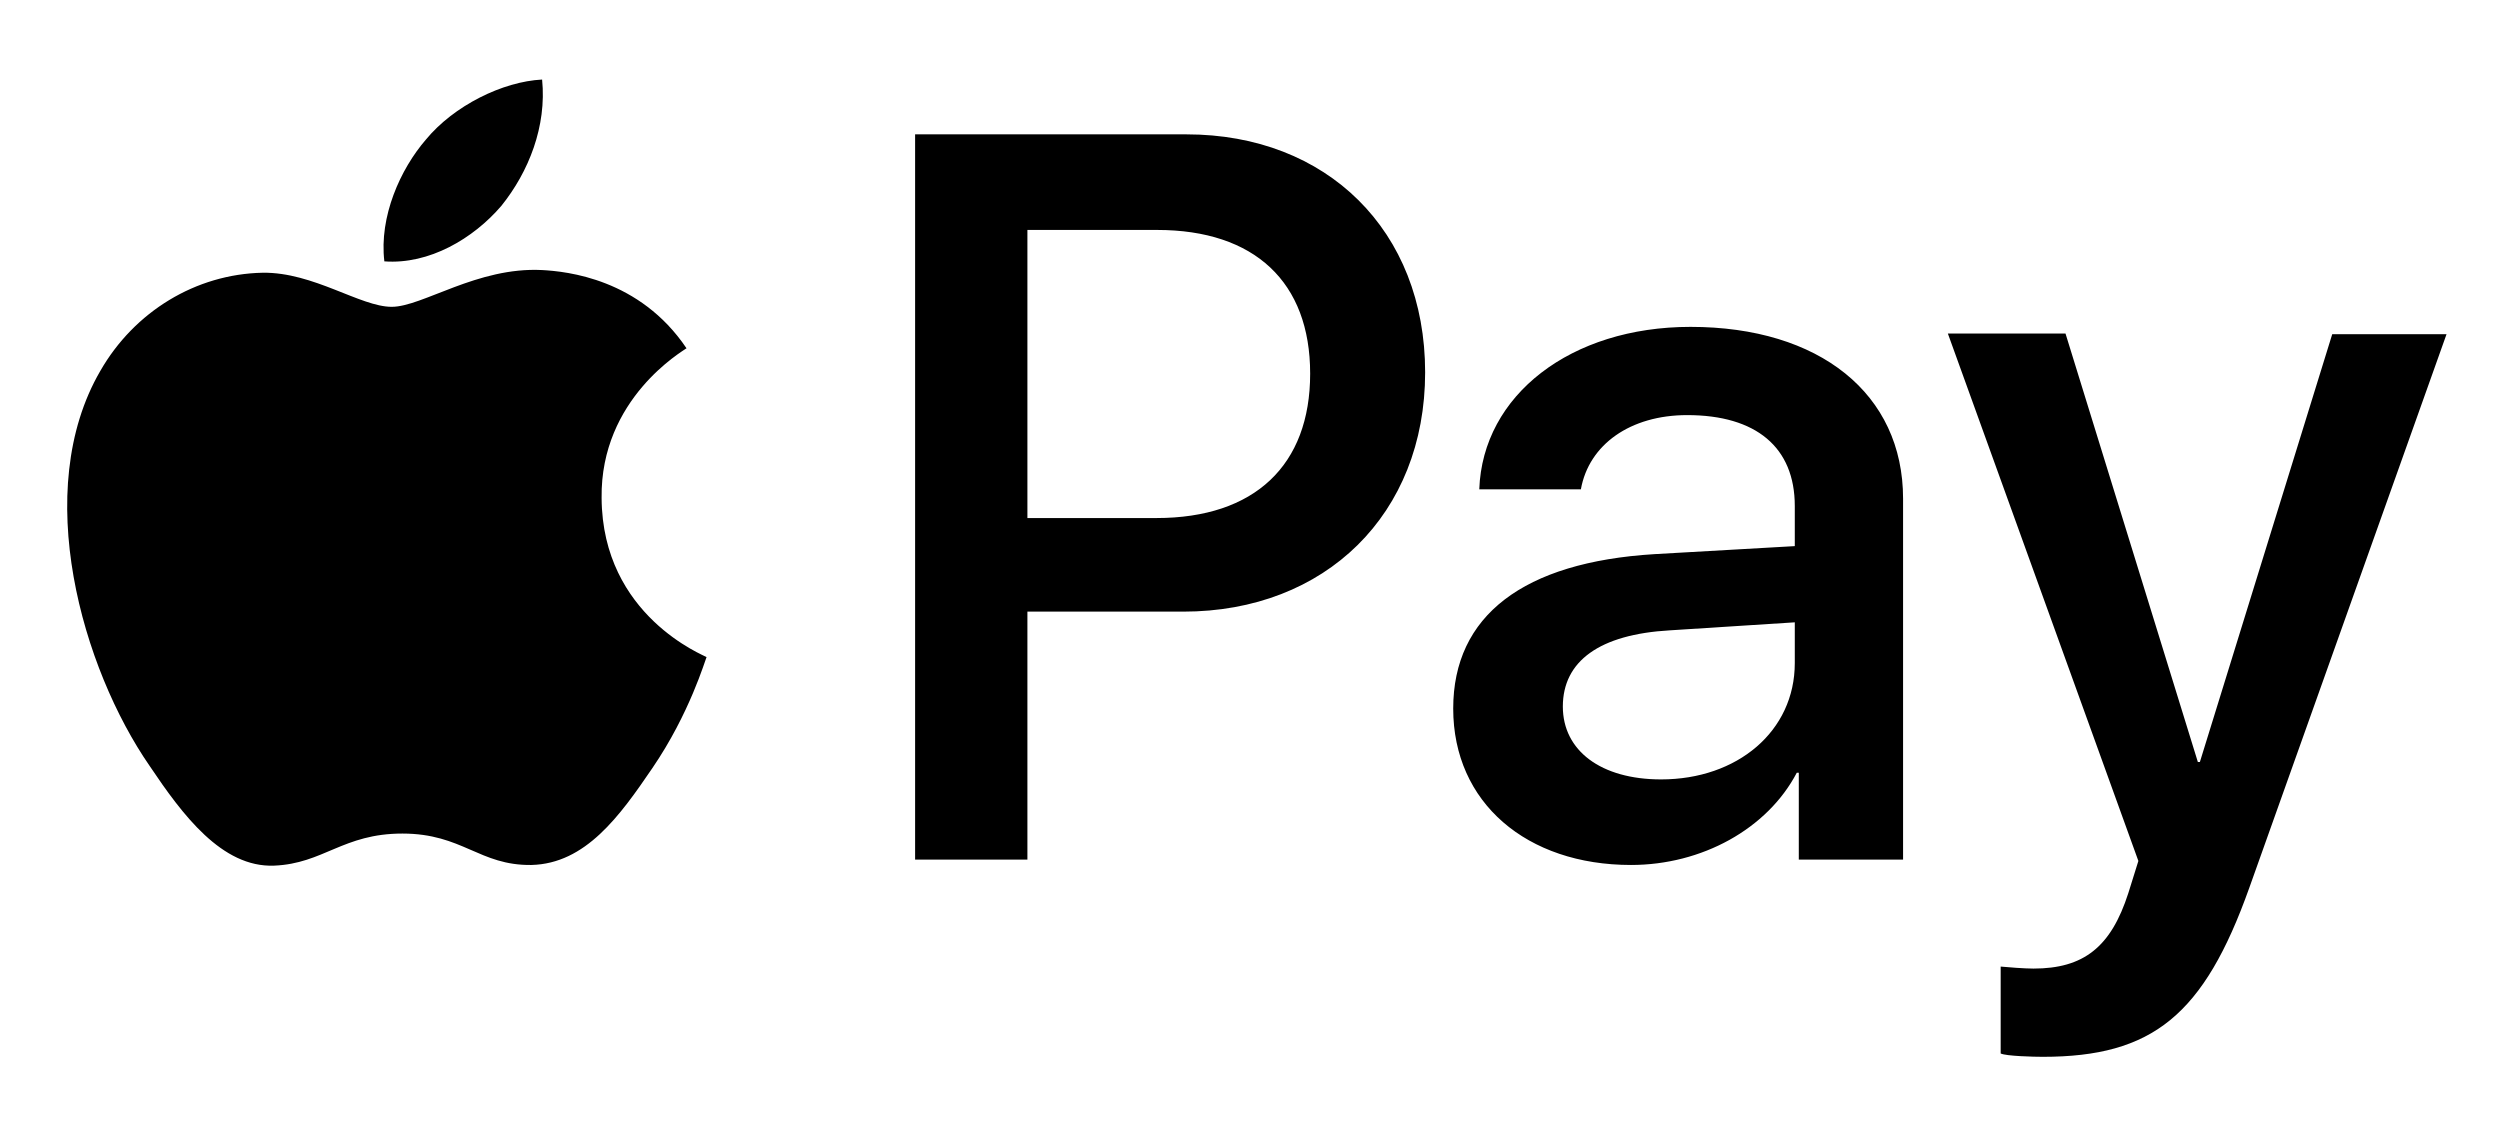 <?xml version="1.0" encoding="utf-8"?>
<!-- Generator: Adobe Illustrator 19.0.0, SVG Export Plug-In . SVG Version: 6.00 Build 0)  -->
<svg version="1.1" id="Layer_1" xmlns="http://www.w3.org/2000/svg" xmlns:xlink="http://www.w3.org/1999/xlink" x="0px" y="0px"
	 viewBox="411 311 374 170" style="enable-background:new 411 311 374 170;" xml:space="preserve">
<path d="M486,341.8c-4.2,4.9-10.8,8.8-17.5,8.3c-0.8-6.7,2.4-13.8,6.2-18.2c4.2-5.1,11.5-8.7,17.4-9
	C492.8,329.9,490.1,336.7,486,341.8 M492.1,351.4c-9.7-0.5-17.9,5.5-22.5,5.5c-4.7,0-11.7-5.2-19.3-5.1c-10,0.2-19.2,5.8-24.3,14.7
	c-10.4,17.9-2.7,44.5,7.4,59.1c4.9,7.3,10.8,15.2,18.6,14.9c7.4-0.3,10.3-4.8,19.2-4.8c9,0,11.5,4.8,19.3,4.7
	c8.1-0.2,13.2-7.3,18.1-14.5c5.6-8.2,7.9-16.2,8.1-16.6c-0.2-0.2-15.6-6.1-15.7-23.8c-0.2-14.9,12.2-22,12.7-22.4
	C506.7,352.7,495.8,351.6,492.1,351.4 M547.9,331.2v108.4h16.8v-37.1H588c21.3,0,36.2-14.6,36.2-35.8s-14.7-35.6-35.7-35.6H547.9z
	 M564.7,345.4h19.4c14.6,0,22.9,7.8,22.9,21.5s-8.3,21.6-23,21.6h-19.3V345.4z M655,440.4c10.6,0,20.4-5.4,24.8-13.8h0.3v13h15.6
	v-54c0-15.7-12.5-25.7-31.8-25.7c-17.9,0-31.1,10.2-31.6,24.3h15.2c1.2-6.7,7.4-11.1,15.9-11.1c10.3,0,16.1,4.8,16.1,13.6v6l-21,1.2
	c-19.6,1.2-30.1,9.2-30.1,23.1C628.4,431.1,639.4,440.4,655,440.4z M659.5,427.6c-9,0-14.7-4.3-14.7-10.9c0-6.8,5.5-10.8,16-11.4
	l18.7-1.2v6.1C679.5,420.4,670.9,427.6,659.5,427.6z M716.6,469.1c16.4,0,24.1-6.2,30.9-25.3L777,361h-17.1l-19.8,64h-0.3
	l-19.8-64.1h-17.6l28.5,78.9l-1.5,4.8c-2.6,8.1-6.7,11.3-14.2,11.3c-1.3,0-3.9-0.2-4.9-0.3v13C711.1,469,715.3,469.1,716.6,469.1
	L716.6,469.1z"/>
</svg>
